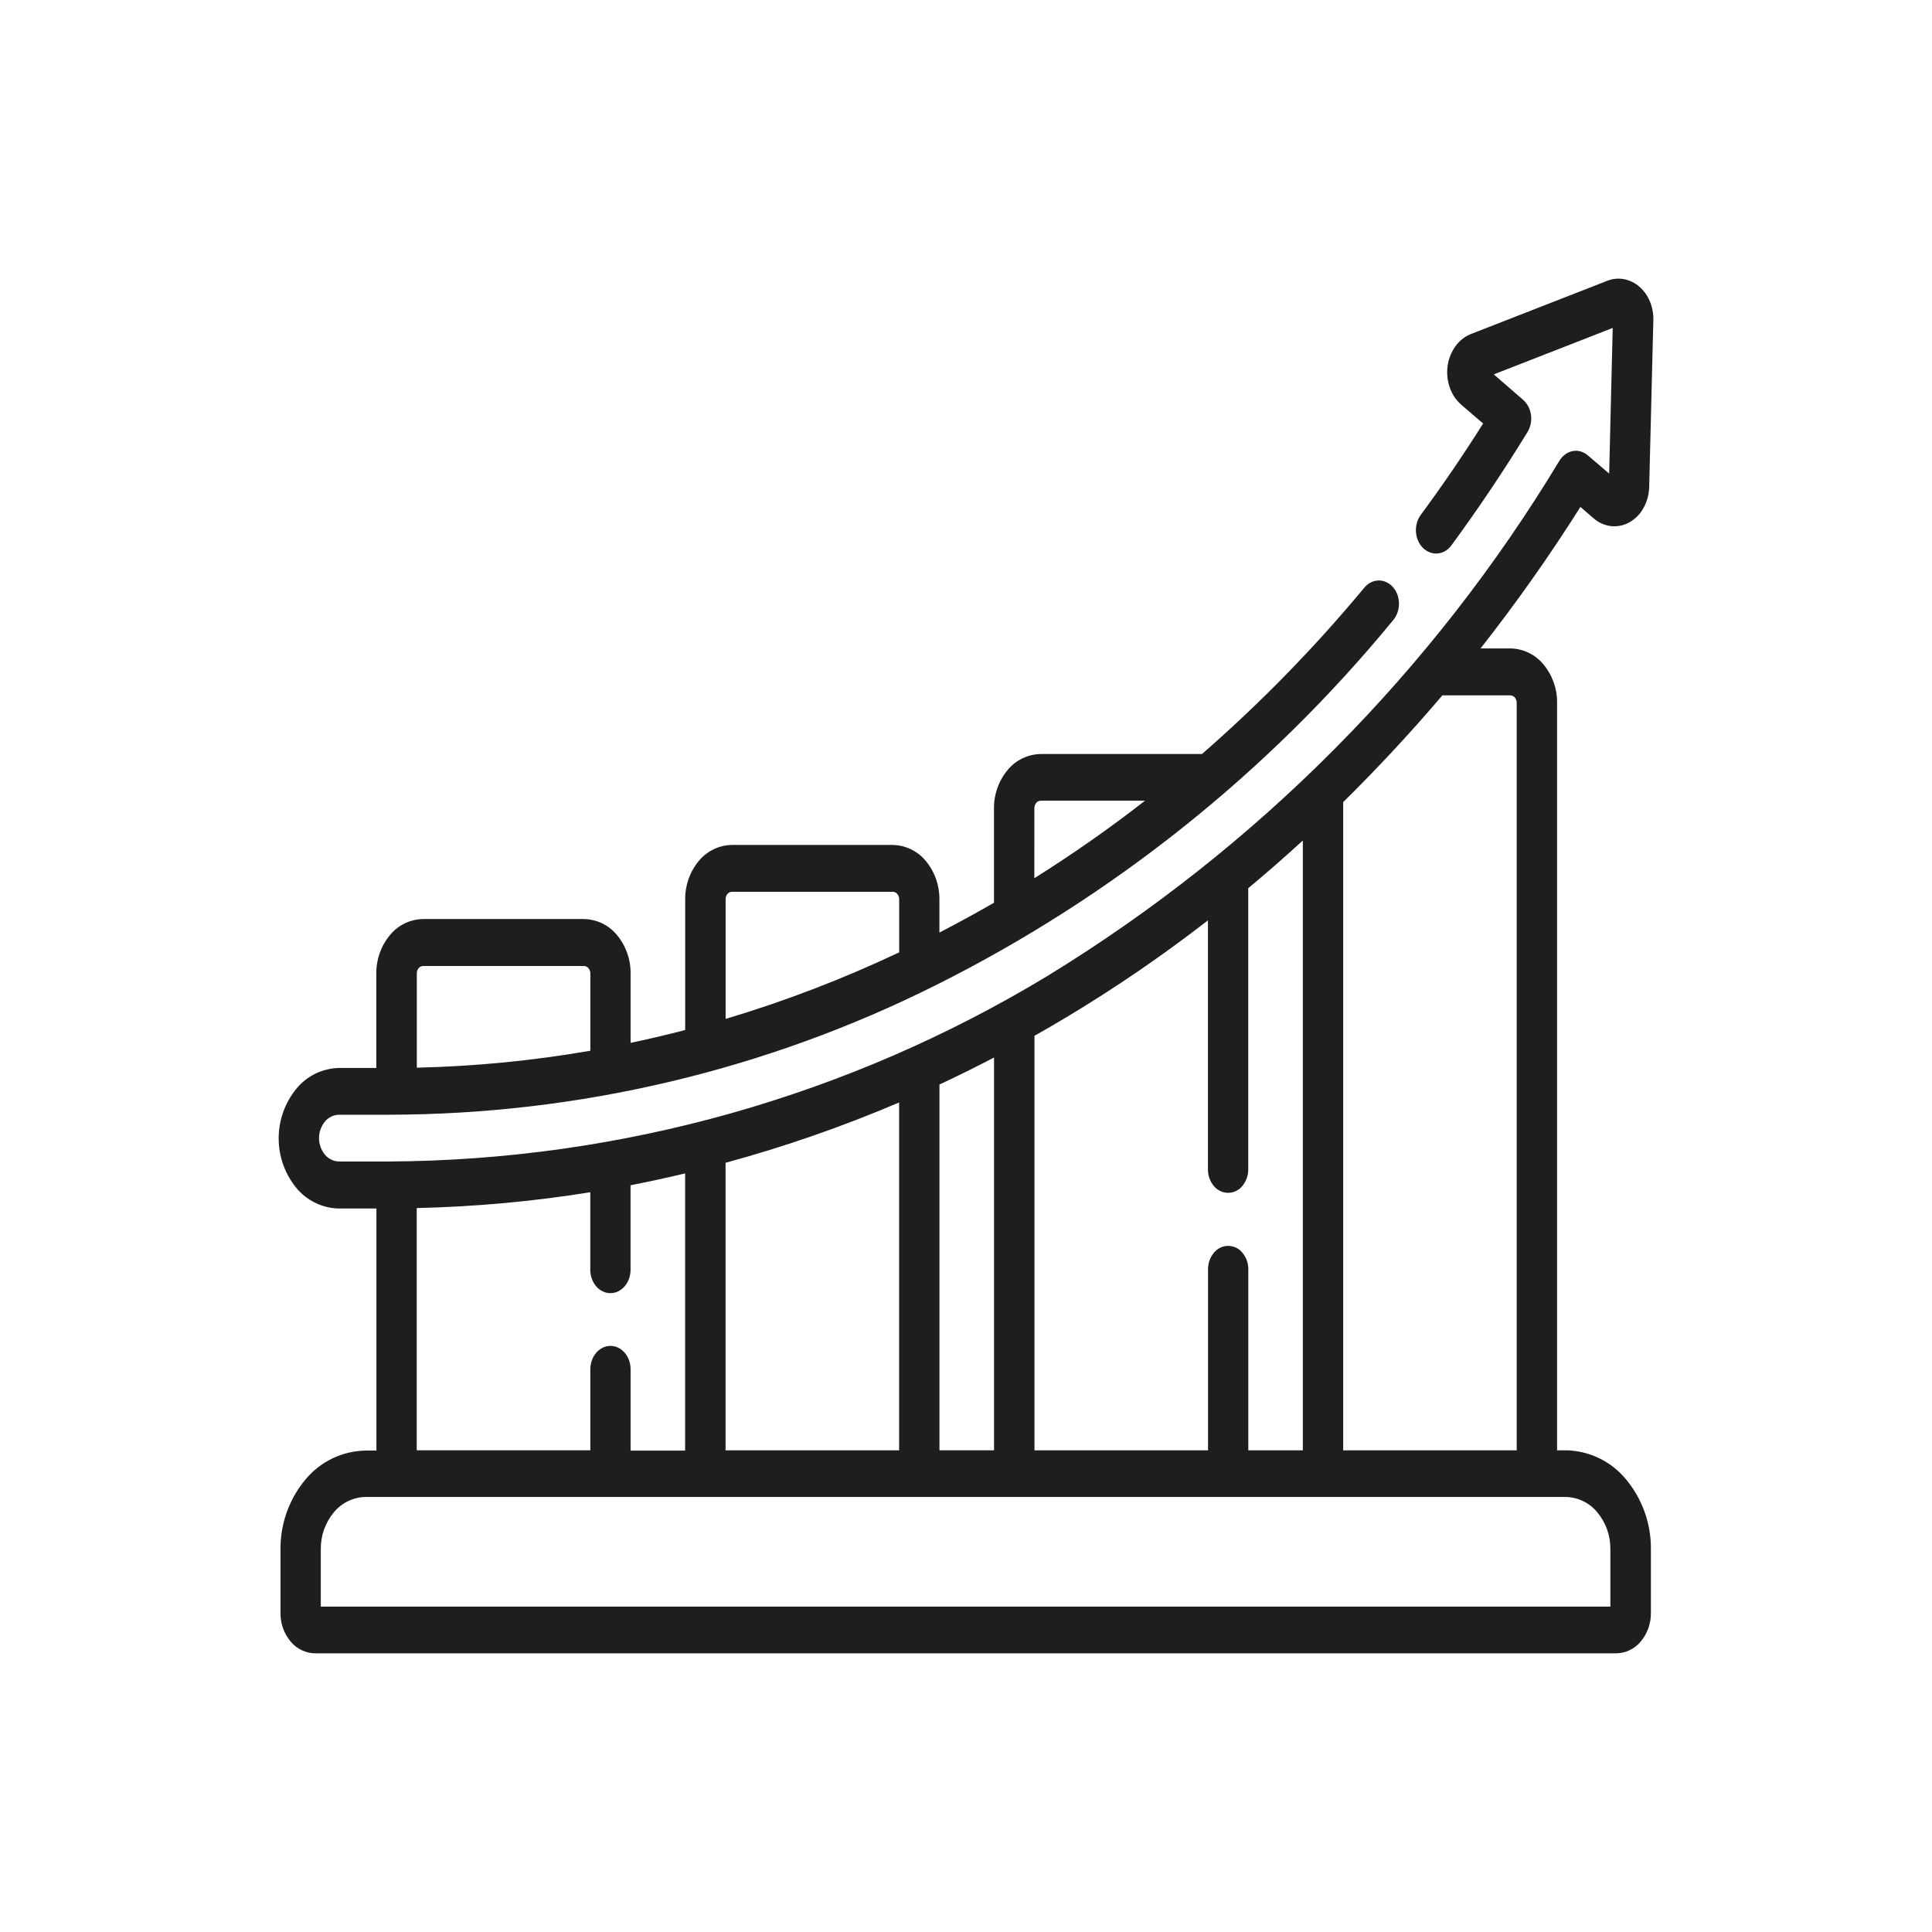 <svg width="90" height="90" viewBox="0 0 90 90" fill="none" xmlns="http://www.w3.org/2000/svg">
<path d="M72.931 67.562H72.535V32.736C72.543 32.083 72.316 31.448 71.897 30.947C71.709 30.719 71.474 30.535 71.208 30.407C70.942 30.279 70.651 30.21 70.356 30.206H68.97C70.633 28.09 72.185 25.891 73.622 23.615L74.24 24.148C74.469 24.348 74.753 24.474 75.055 24.509C75.352 24.54 75.652 24.476 75.912 24.328C76.186 24.169 76.41 23.939 76.562 23.661C76.725 23.367 76.815 23.037 76.825 22.701L77.019 14.914C77.027 14.614 76.972 14.316 76.857 14.038C76.748 13.774 76.579 13.54 76.364 13.352C76.16 13.174 75.913 13.053 75.647 13.003C75.388 12.956 75.122 12.982 74.877 13.079L68.519 15.561C68.229 15.679 67.978 15.877 67.798 16.133C67.604 16.404 67.479 16.718 67.435 17.048C67.389 17.386 67.423 17.731 67.536 18.053C67.641 18.362 67.826 18.638 68.071 18.854L69.089 19.729C68.174 21.184 67.197 22.615 66.182 23.989C66.1 24.101 66.04 24.227 66.004 24.361C65.966 24.498 65.951 24.641 65.961 24.783C65.971 24.924 66.004 25.063 66.061 25.192C66.115 25.317 66.193 25.43 66.289 25.526C66.38 25.617 66.49 25.688 66.61 25.733C66.725 25.777 66.85 25.794 66.973 25.782C67.098 25.771 67.218 25.732 67.325 25.668C67.438 25.601 67.535 25.511 67.612 25.405C68.858 23.71 70.049 21.934 71.157 20.126C71.301 19.886 71.358 19.603 71.319 19.326C71.285 19.055 71.154 18.805 70.95 18.623L69.586 17.44L75.126 15.277L74.961 22.062L73.968 21.214C73.871 21.129 73.757 21.067 73.633 21.031C73.513 20.996 73.386 20.99 73.263 21.013C73.139 21.037 73.022 21.088 72.919 21.163C72.811 21.241 72.719 21.341 72.648 21.456C66.74 31.253 58.563 39.484 48.806 45.457C39.545 51.063 28.937 54.052 18.112 54.107H15.799C15.671 54.105 15.546 54.075 15.432 54.02C15.317 53.965 15.216 53.886 15.135 53.788C14.958 53.571 14.861 53.298 14.861 53.018C14.861 52.737 14.958 52.465 15.135 52.248C15.216 52.15 15.317 52.07 15.432 52.015C15.546 51.96 15.671 51.93 15.799 51.928H18.112C26.966 51.918 35.696 49.849 43.612 45.884C51.817 41.779 59.065 35.993 64.888 28.903C64.979 28.798 65.049 28.677 65.096 28.545C65.194 28.272 65.194 27.973 65.096 27.699C65.048 27.568 64.976 27.448 64.884 27.343C64.797 27.246 64.69 27.168 64.571 27.115C64.456 27.062 64.33 27.037 64.204 27.041C64.077 27.046 63.953 27.08 63.841 27.14C63.724 27.203 63.622 27.289 63.54 27.394C61.236 30.169 58.712 32.754 55.993 35.125H48.484C48.188 35.13 47.898 35.198 47.632 35.326C47.365 35.454 47.13 35.638 46.942 35.866C46.523 36.368 46.297 37.002 46.304 37.656V42.053C45.466 42.536 44.618 43 43.761 43.443V41.892C43.768 41.238 43.542 40.603 43.123 40.102C42.935 39.874 42.7 39.69 42.434 39.562C42.167 39.434 41.877 39.365 41.581 39.361H34.098C33.803 39.365 33.512 39.434 33.246 39.562C32.98 39.69 32.745 39.874 32.557 40.102C32.138 40.603 31.912 41.238 31.919 41.892V47.982C31.074 48.202 30.226 48.402 29.375 48.581V45.343C29.383 44.689 29.156 44.055 28.737 43.553C28.549 43.325 28.314 43.141 28.048 43.013C27.782 42.885 27.491 42.817 27.196 42.812H19.712C19.416 42.817 19.126 42.885 18.859 43.013C18.593 43.141 18.358 43.325 18.17 43.553C17.751 44.054 17.524 44.689 17.531 45.343V49.75H15.799C15.416 49.757 15.04 49.847 14.696 50.014C14.352 50.181 14.048 50.421 13.806 50.717C13.273 51.369 12.981 52.186 12.981 53.029C12.981 53.871 13.273 54.688 13.806 55.34C14.049 55.634 14.353 55.872 14.697 56.037C15.04 56.203 15.416 56.291 15.797 56.297H17.535V67.573H17.031C16.495 67.582 15.967 67.707 15.484 67.939C15.001 68.172 14.574 68.506 14.232 68.919C13.472 69.828 13.059 70.976 13.067 72.16V75.146C13.062 75.629 13.229 76.098 13.538 76.469C13.677 76.638 13.852 76.775 14.049 76.87C14.246 76.965 14.462 77.016 14.681 77.019H75.288C75.507 77.016 75.722 76.965 75.92 76.87C76.117 76.775 76.292 76.639 76.431 76.47C76.741 76.099 76.909 75.631 76.905 75.148V72.16C76.915 70.973 76.503 69.82 75.742 68.909C75.4 68.495 74.973 68.16 74.489 67.927C74.005 67.694 73.477 67.569 72.94 67.559L72.931 67.562ZM48.185 37.645C48.184 37.556 48.215 37.469 48.272 37.401C48.298 37.37 48.33 37.344 48.366 37.327C48.403 37.309 48.442 37.3 48.483 37.299H53.34C51.684 38.59 49.963 39.795 48.184 40.91L48.185 37.645ZM33.8 41.887C33.8 41.842 33.807 41.797 33.823 41.754C33.837 41.712 33.859 41.674 33.888 41.64C33.915 41.61 33.947 41.586 33.984 41.569C34.02 41.552 34.059 41.543 34.098 41.543H41.588C41.628 41.543 41.667 41.552 41.703 41.569C41.74 41.587 41.773 41.613 41.8 41.645C41.828 41.678 41.851 41.717 41.865 41.759C41.88 41.801 41.888 41.846 41.888 41.892V44.364C39.275 45.6 36.572 46.637 33.803 47.465V41.886L33.8 41.887ZM19.712 45H27.202C27.241 45 27.28 45.009 27.316 45.026C27.353 45.044 27.386 45.07 27.413 45.102C27.442 45.135 27.464 45.174 27.478 45.216C27.494 45.258 27.501 45.303 27.501 45.349V48.947C24.83 49.41 22.127 49.675 19.417 49.737V45.343C19.416 45.253 19.446 45.167 19.503 45.098C19.529 45.068 19.561 45.043 19.598 45.026C19.634 45.009 19.673 45 19.713 45H19.712ZM67.191 32.392H70.357C70.397 32.393 70.437 32.402 70.473 32.42C70.51 32.438 70.542 32.463 70.567 32.494C70.624 32.562 70.655 32.649 70.654 32.739V67.562H62.571V37.365C64.172 35.789 65.712 34.131 67.193 32.391L67.191 32.392ZM49.667 47.393C51.957 46.02 54.162 44.511 56.271 42.874V54.476C56.268 54.758 56.365 55.031 56.545 55.247C56.625 55.347 56.726 55.427 56.841 55.482C56.956 55.538 57.082 55.566 57.209 55.566C57.337 55.566 57.463 55.538 57.578 55.482C57.693 55.427 57.794 55.347 57.873 55.247C58.053 55.031 58.151 54.758 58.148 54.476V41.376C59.011 40.658 59.858 39.917 60.691 39.154V67.562H58.151V59.128C58.154 58.847 58.057 58.574 57.877 58.357C57.797 58.258 57.696 58.177 57.581 58.122C57.466 58.067 57.34 58.038 57.213 58.038C57.085 58.038 56.959 58.067 56.844 58.122C56.73 58.177 56.629 58.258 56.549 58.357C56.369 58.574 56.271 58.847 56.275 59.128V67.562H48.19V48.252C48.684 47.973 49.176 47.687 49.667 47.393ZM33.8 54.167C36.556 53.417 39.257 52.478 41.884 51.357V67.562H33.8V54.167ZM43.763 50.521C44.619 50.122 45.467 49.703 46.306 49.263V67.559H43.763V50.521ZM19.413 56.276C22.122 56.215 24.823 55.969 27.498 55.539V59.15C27.497 59.292 27.521 59.433 27.569 59.567C27.614 59.697 27.683 59.816 27.772 59.921C27.856 60.02 27.96 60.1 28.076 60.157C28.188 60.212 28.311 60.24 28.436 60.24C28.56 60.24 28.683 60.212 28.795 60.157C28.911 60.1 29.015 60.02 29.099 59.921C29.188 59.816 29.257 59.697 29.302 59.567C29.35 59.433 29.374 59.292 29.373 59.15V55.213C30.225 55.048 31.073 54.864 31.916 54.661V67.574H29.375V63.787C29.376 63.645 29.352 63.504 29.305 63.37C29.259 63.24 29.19 63.12 29.101 63.016C29.017 62.917 28.913 62.837 28.797 62.779C28.685 62.725 28.562 62.697 28.438 62.697C28.313 62.697 28.191 62.725 28.079 62.779C27.962 62.837 27.859 62.917 27.775 63.016C27.686 63.12 27.616 63.24 27.571 63.37C27.524 63.504 27.5 63.645 27.5 63.787V67.561H19.413V56.276ZM75.017 74.841H14.944V72.16C14.938 71.534 15.154 70.925 15.556 70.445C15.736 70.227 15.961 70.05 16.216 69.928C16.47 69.805 16.749 69.739 17.031 69.734H72.931C73.213 69.739 73.491 69.805 73.746 69.928C74 70.051 74.225 70.227 74.405 70.445C74.807 70.925 75.024 71.534 75.017 72.16V74.841Z" fill="#1E1E1E"/>
</svg>
